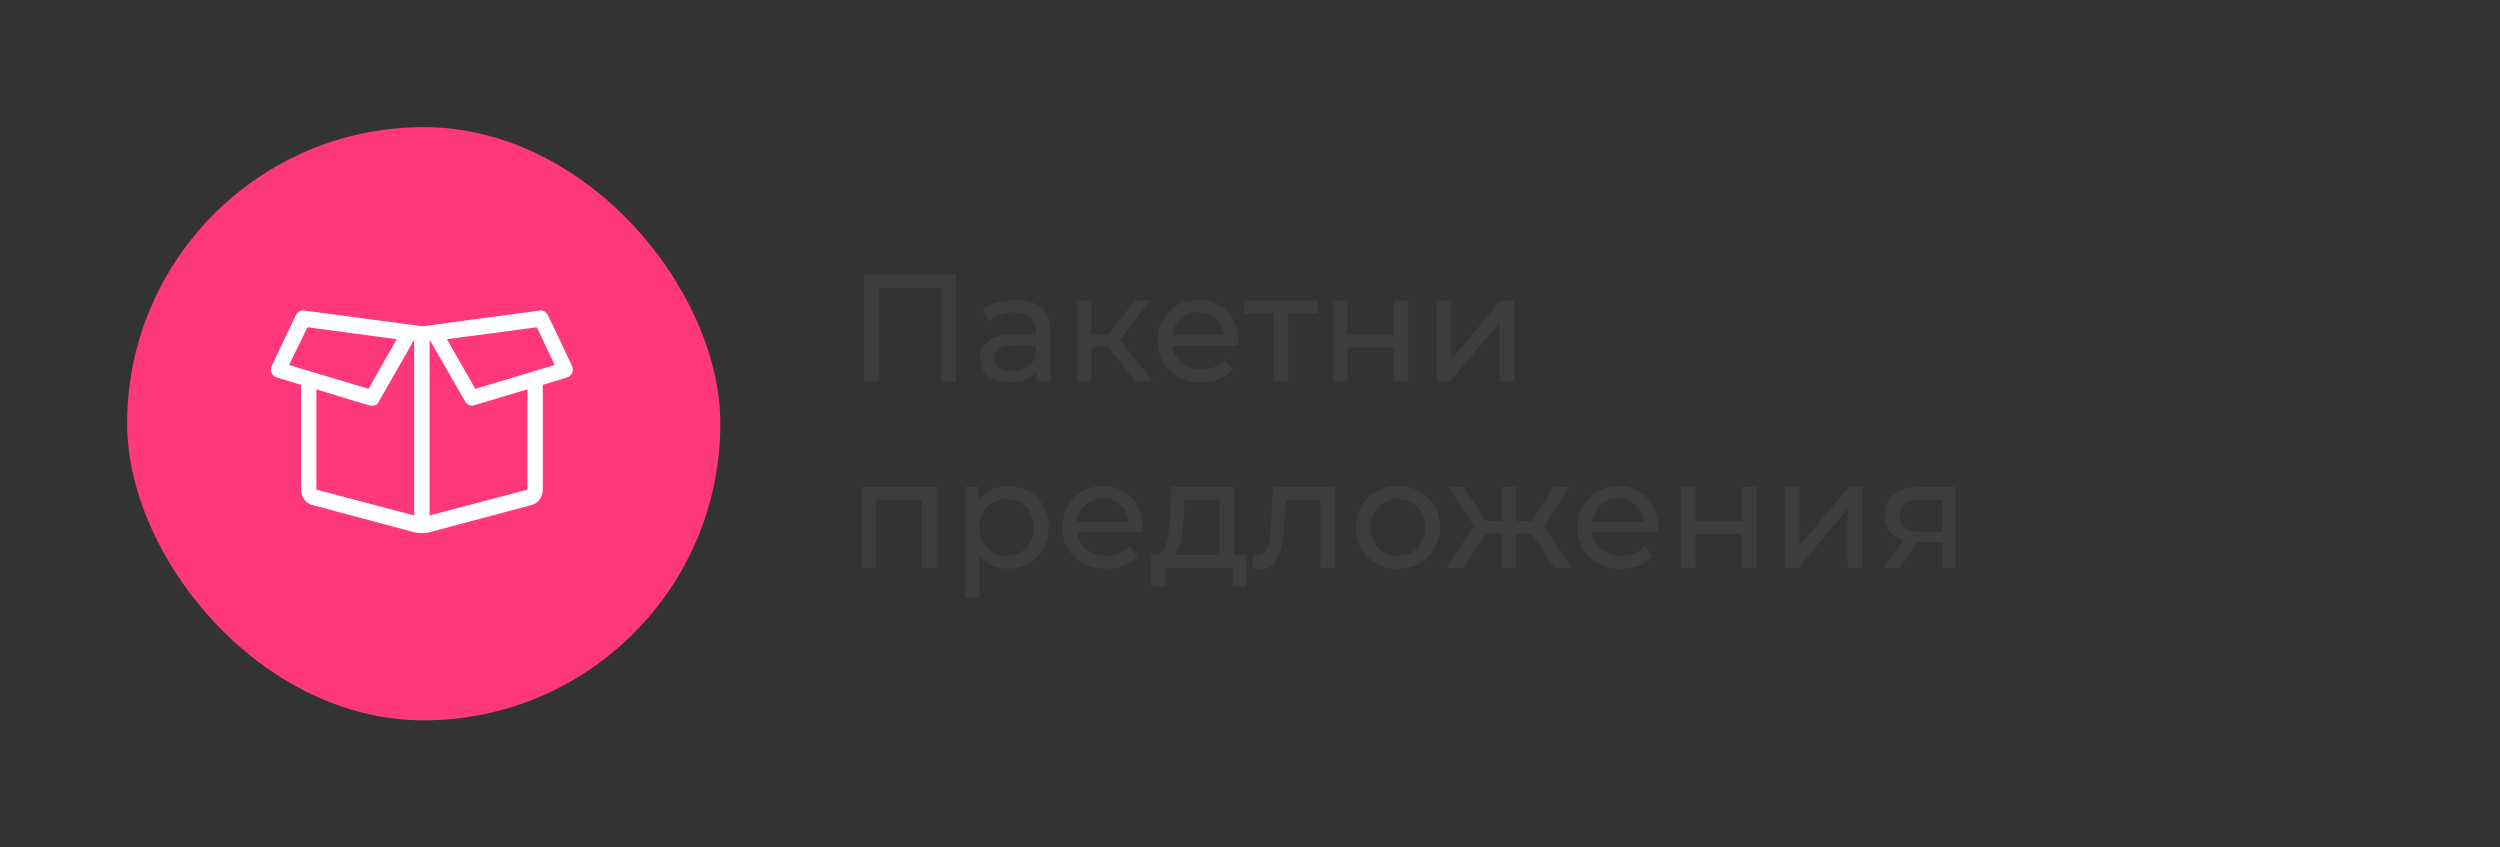 <svg width="295" height="100" viewBox="0 0 295 100" fill="none" xmlns="http://www.w3.org/2000/svg">
<rect x="0" y="0" width="295" height="100" fill="#333333" stroke="none"/>
<rect x="15" y="15" width="70" height="70" rx="35" fill="#FE3879"/>
<path d="M67.508 43.188C67.742 43.715 67.508 44.359 66.922 44.535L64.051 45.414V57.777C64.051 58.656 63.465 59.418 62.703 59.594L50.633 62.816C50.281 62.875 49.695 62.992 48.934 62.816L36.863 59.594C36.102 59.418 35.516 58.656 35.516 57.777V45.414L32.645 44.535C32.059 44.359 31.824 43.715 32.059 43.188L34.93 37.152C35.105 36.859 35.398 36.625 35.75 36.625C35.809 36.625 49.812 38.5 49.812 38.5L63.816 36.625C64.168 36.625 64.461 36.859 64.637 37.152L67.508 43.188ZM36.277 38.617L34.109 43.07L43.484 45.883L46.824 40.023L36.277 38.617ZM37.332 45.941V57.777L48.875 60.824V40.082L44.656 47.465C44.539 47.758 44.246 47.875 43.895 47.875C43.719 47.875 44.188 48.051 37.332 45.941ZM62.234 57.777V45.941C55.379 47.992 55.848 47.875 55.672 47.875C55.379 47.875 55.086 47.699 54.91 47.406L50.691 40.082V60.824L62.234 57.777ZM56.082 45.883L65.457 43.07L63.348 38.617L52.742 40.023L56.082 45.883Z" fill="white"/>
<path d="M112.816 32.4V45H111.052V33.966H103.744V45H101.962V32.4H112.816ZM119.859 35.37C121.179 35.37 122.187 35.694 122.883 36.342C123.591 36.99 123.945 37.956 123.945 39.24V45H122.307V43.74C122.019 44.184 121.605 44.526 121.065 44.766C120.537 44.994 119.907 45.108 119.175 45.108C118.107 45.108 117.249 44.85 116.601 44.334C115.965 43.818 115.647 43.14 115.647 42.3C115.647 41.46 115.953 40.788 116.565 40.284C117.177 39.768 118.149 39.51 119.481 39.51H122.217V39.168C122.217 38.424 122.001 37.854 121.569 37.458C121.137 37.062 120.501 36.864 119.661 36.864C119.097 36.864 118.545 36.96 118.005 37.152C117.465 37.332 117.009 37.578 116.637 37.89L115.917 36.594C116.409 36.198 116.997 35.898 117.681 35.694C118.365 35.478 119.091 35.37 119.859 35.37ZM119.463 43.776C120.123 43.776 120.693 43.632 121.173 43.344C121.653 43.044 122.001 42.624 122.217 42.084V40.752H119.553C118.089 40.752 117.357 41.244 117.357 42.228C117.357 42.708 117.543 43.086 117.915 43.362C118.287 43.638 118.803 43.776 119.463 43.776ZM130.765 40.968H128.785V45H127.057V35.46H128.785V39.492H130.801L133.897 35.46H135.751L132.133 40.05L136.003 45H133.969L130.765 40.968ZM146.12 40.284C146.12 40.416 146.108 40.59 146.084 40.806H138.344C138.452 41.646 138.818 42.324 139.442 42.84C140.078 43.344 140.864 43.596 141.8 43.596C142.94 43.596 143.858 43.212 144.554 42.444L145.508 43.56C145.076 44.064 144.536 44.448 143.888 44.712C143.252 44.976 142.538 45.108 141.746 45.108C140.738 45.108 139.844 44.904 139.064 44.496C138.284 44.076 137.678 43.494 137.246 42.75C136.826 42.006 136.616 41.166 136.616 40.23C136.616 39.306 136.82 38.472 137.228 37.728C137.648 36.984 138.218 36.408 138.938 36C139.67 35.58 140.492 35.37 141.404 35.37C142.316 35.37 143.126 35.58 143.834 36C144.554 36.408 145.112 36.984 145.508 37.728C145.916 38.472 146.12 39.324 146.12 40.284ZM141.404 36.828C140.576 36.828 139.88 37.08 139.316 37.584C138.764 38.088 138.44 38.748 138.344 39.564H144.464C144.368 38.76 144.038 38.106 143.474 37.602C142.922 37.086 142.232 36.828 141.404 36.828ZM155.507 36.972H152.015V45H150.287V36.972H146.795V35.46H155.507V36.972ZM157.274 35.46H159.002V39.51H164.438V35.46H166.166V45H164.438V41.004H159.002V45H157.274V35.46ZM169.526 35.46H171.254V42.408L177.104 35.46H178.67V45H176.942V38.052L171.11 45H169.526V35.46ZM110.512 57.46V67H108.784V58.972H103.402V67H101.674V57.46H110.512ZM118.914 57.37C119.838 57.37 120.666 57.574 121.398 57.982C122.13 58.39 122.7 58.96 123.108 59.692C123.528 60.424 123.738 61.27 123.738 62.23C123.738 63.19 123.528 64.042 123.108 64.786C122.7 65.518 122.13 66.088 121.398 66.496C120.666 66.904 119.838 67.108 118.914 67.108C118.23 67.108 117.6 66.976 117.024 66.712C116.46 66.448 115.98 66.064 115.584 65.56V70.492H113.856V57.46H115.512V58.972C115.896 58.444 116.382 58.048 116.97 57.784C117.558 57.508 118.206 57.37 118.914 57.37ZM118.77 65.596C119.382 65.596 119.928 65.458 120.408 65.182C120.9 64.894 121.284 64.498 121.56 63.994C121.848 63.478 121.992 62.89 121.992 62.23C121.992 61.57 121.848 60.988 121.56 60.484C121.284 59.968 120.9 59.572 120.408 59.296C119.928 59.02 119.382 58.882 118.77 58.882C118.17 58.882 117.624 59.026 117.132 59.314C116.652 59.59 116.268 59.98 115.98 60.484C115.704 60.988 115.566 61.57 115.566 62.23C115.566 62.89 115.704 63.478 115.98 63.994C116.256 64.498 116.64 64.894 117.132 65.182C117.624 65.458 118.17 65.596 118.77 65.596ZM134.87 62.284C134.87 62.416 134.858 62.59 134.834 62.806H127.094C127.202 63.646 127.568 64.324 128.192 64.84C128.828 65.344 129.614 65.596 130.55 65.596C131.69 65.596 132.608 65.212 133.304 64.444L134.258 65.56C133.826 66.064 133.286 66.448 132.638 66.712C132.002 66.976 131.288 67.108 130.496 67.108C129.488 67.108 128.594 66.904 127.814 66.496C127.034 66.076 126.428 65.494 125.996 64.75C125.576 64.006 125.366 63.166 125.366 62.23C125.366 61.306 125.57 60.472 125.978 59.728C126.398 58.984 126.968 58.408 127.688 58C128.42 57.58 129.242 57.37 130.154 57.37C131.066 57.37 131.876 57.58 132.584 58C133.304 58.408 133.862 58.984 134.258 59.728C134.666 60.472 134.87 61.324 134.87 62.284ZM130.154 58.828C129.326 58.828 128.63 59.08 128.066 59.584C127.514 60.088 127.19 60.748 127.094 61.564H133.214C133.118 60.76 132.788 60.106 132.224 59.602C131.672 59.086 130.982 58.828 130.154 58.828ZM147.095 65.488V69.214H145.475V67H137.501V69.214H135.863V65.488H136.367C136.979 65.452 137.399 65.02 137.627 64.192C137.855 63.364 138.011 62.194 138.095 60.682L138.239 57.46H145.637V65.488H147.095ZM139.679 60.808C139.631 62.008 139.529 63.004 139.373 63.796C139.229 64.576 138.959 65.14 138.563 65.488H143.909V58.972H139.769L139.679 60.808ZM157.536 57.46V67H155.808V58.972H151.704L151.596 61.096C151.536 62.38 151.422 63.454 151.254 64.318C151.086 65.17 150.81 65.854 150.426 66.37C150.042 66.886 149.508 67.144 148.824 67.144C148.512 67.144 148.158 67.09 147.762 66.982L147.87 65.524C148.026 65.56 148.17 65.578 148.302 65.578C148.782 65.578 149.142 65.368 149.382 64.948C149.622 64.528 149.778 64.03 149.85 63.454C149.922 62.878 149.988 62.056 150.048 60.988L150.21 57.46H157.536ZM164.963 67.108C164.015 67.108 163.163 66.898 162.407 66.478C161.651 66.058 161.057 65.482 160.625 64.75C160.205 64.006 159.995 63.166 159.995 62.23C159.995 61.294 160.205 60.46 160.625 59.728C161.057 58.984 161.651 58.408 162.407 58C163.163 57.58 164.015 57.37 164.963 57.37C165.911 57.37 166.757 57.58 167.501 58C168.257 58.408 168.845 58.984 169.265 59.728C169.697 60.46 169.913 61.294 169.913 62.23C169.913 63.166 169.697 64.006 169.265 64.75C168.845 65.482 168.257 66.058 167.501 66.478C166.757 66.898 165.911 67.108 164.963 67.108ZM164.963 65.596C165.575 65.596 166.121 65.458 166.601 65.182C167.093 64.894 167.477 64.498 167.753 63.994C168.029 63.478 168.167 62.89 168.167 62.23C168.167 61.57 168.029 60.988 167.753 60.484C167.477 59.968 167.093 59.572 166.601 59.296C166.121 59.02 165.575 58.882 164.963 58.882C164.351 58.882 163.799 59.02 163.307 59.296C162.827 59.572 162.443 59.968 162.155 60.484C161.879 60.988 161.741 61.57 161.741 62.23C161.741 62.89 161.879 63.478 162.155 63.994C162.443 64.498 162.827 64.894 163.307 65.182C163.799 65.458 164.351 65.596 164.963 65.596ZM180.768 62.968H178.914V67H177.186V62.968H175.332L172.704 67H170.652L173.928 62.068L170.904 57.46H172.74L175.314 61.492H177.186V57.46H178.914V61.492H180.786L183.36 57.46H185.214L182.19 62.086L185.466 67H183.414L180.768 62.968ZM195.673 62.284C195.673 62.416 195.661 62.59 195.637 62.806H187.897C188.005 63.646 188.371 64.324 188.995 64.84C189.631 65.344 190.417 65.596 191.353 65.596C192.493 65.596 193.411 65.212 194.107 64.444L195.061 65.56C194.629 66.064 194.089 66.448 193.441 66.712C192.805 66.976 192.091 67.108 191.299 67.108C190.291 67.108 189.397 66.904 188.617 66.496C187.837 66.076 187.231 65.494 186.799 64.75C186.379 64.006 186.169 63.166 186.169 62.23C186.169 61.306 186.373 60.472 186.781 59.728C187.201 58.984 187.771 58.408 188.491 58C189.223 57.58 190.045 57.37 190.957 57.37C191.869 57.37 192.679 57.58 193.387 58C194.107 58.408 194.665 58.984 195.061 59.728C195.469 60.472 195.673 61.324 195.673 62.284ZM190.957 58.828C190.129 58.828 189.433 59.08 188.869 59.584C188.317 60.088 187.993 60.748 187.897 61.564H194.017C193.921 60.76 193.591 60.106 193.027 59.602C192.475 59.086 191.785 58.828 190.957 58.828ZM198.354 57.46H200.082V61.51H205.518V57.46H207.246V67H205.518V63.004H200.082V67H198.354V57.46ZM210.606 57.46H212.334V64.408L218.184 57.46H219.75V67H218.022V60.052L212.19 67H210.606V57.46ZM230.754 57.46V67H229.206V63.976H226.434H226.236L224.148 67H222.294L224.616 63.742C223.896 63.526 223.344 63.172 222.96 62.68C222.576 62.176 222.384 61.552 222.384 60.808C222.384 59.716 222.756 58.888 223.5 58.324C224.244 57.748 225.27 57.46 226.578 57.46H230.754ZM224.148 60.862C224.148 61.498 224.346 61.972 224.742 62.284C225.15 62.584 225.756 62.734 226.56 62.734H229.206V58.972H226.632C224.976 58.972 224.148 59.602 224.148 60.862Z" fill="#3D3D3D"/>
</svg>
